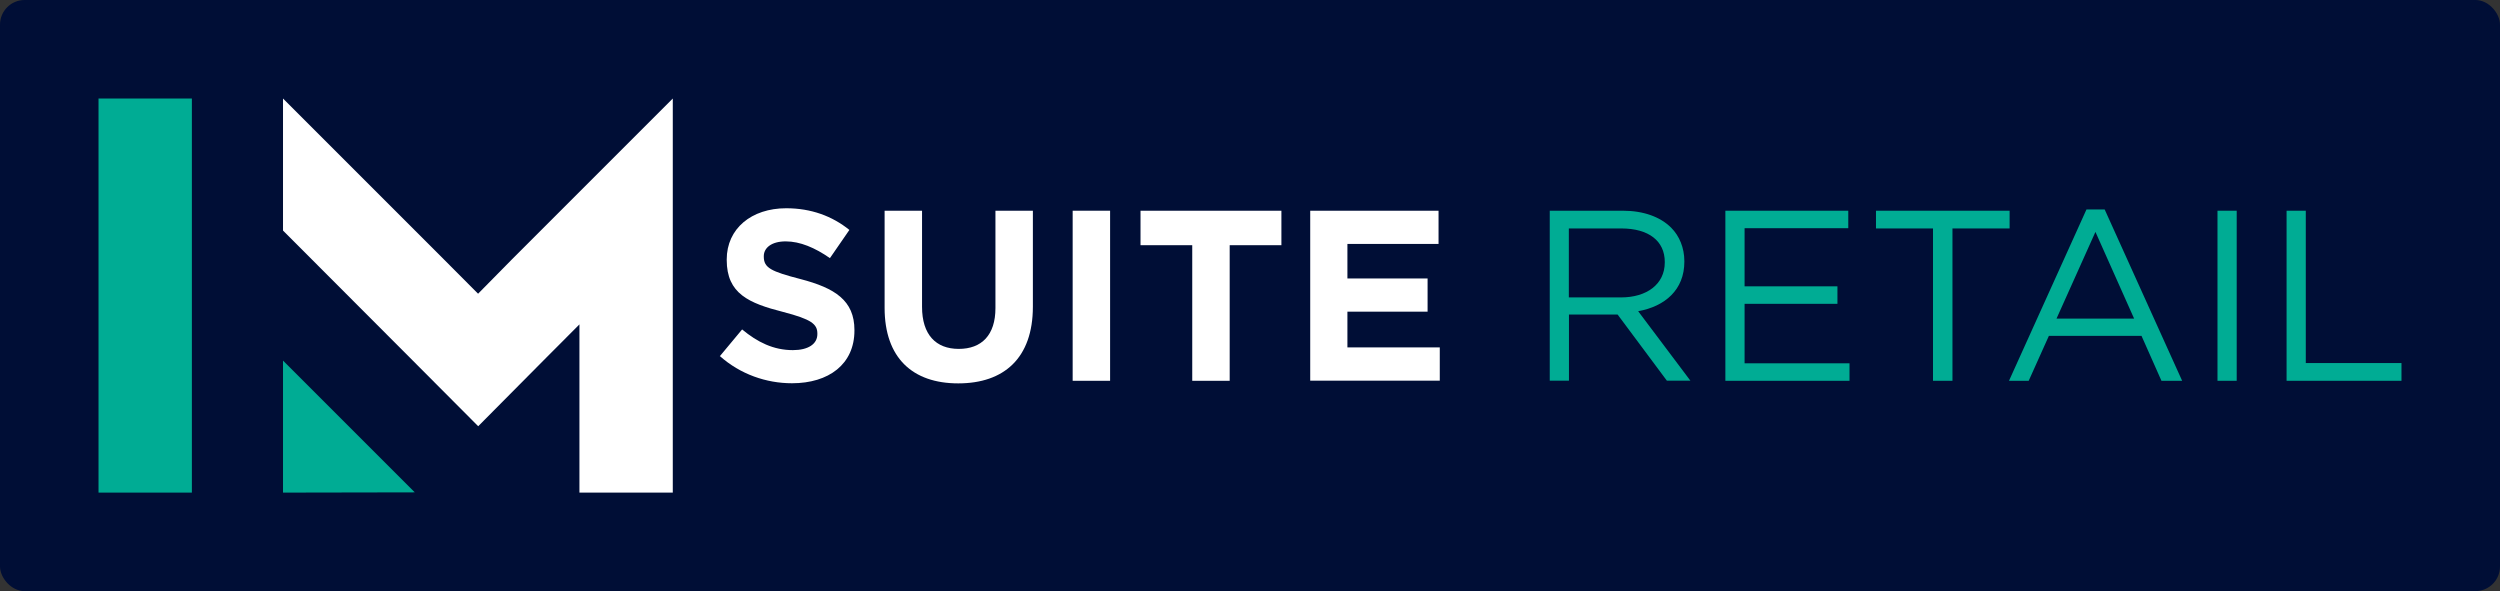<?xml version="1.0" encoding="UTF-8"?>
<svg xmlns="http://www.w3.org/2000/svg" height="48" viewBox="0 0 203 48" width="203">
  <rect x="0" y="0" width="203" height="48" fill="#333333" stroke="none"/>
  <rect fill="#000e36" height="48" rx="2" width="203"></rect>
  <path d="m15.58 40v-32h-7.58v32z" fill="#00ac94"></path>
  <path d="m22.98 40v-10.72l10.7 10.7z" fill="#00ac94"></path>
  <path d="m54.63 8-13.05 13.05-2.76 2.8-2.79-2.8-13.05-13.05v10.72l10.5 10.52 5.35 5.37 5.34-5.38 2.88-2.89v13.66h7.58z" fill="#fff"></path>
  <path d="m58.47 28.9 1.79-2.15c1.24 1.03 2.54 1.68 4.12 1.68 1.24 0 1.99-.49 1.99-1.3v-.04c0-.77-.47-1.16-2.78-1.76-2.78-.71-4.58-1.48-4.58-4.22v-.04c0-2.51 2.01-4.16 4.83-4.16 2.01 0 3.73.63 5.13 1.76l-1.58 2.29c-1.22-.85-2.43-1.36-3.59-1.36s-1.78.53-1.78 1.2v.04c0 .91.59 1.2 2.98 1.82 2.8.73 4.38 1.74 4.38 4.14v.04c0 2.74-2.09 4.28-5.07 4.28-2.09 0-4.2-.73-5.86-2.21z" fill="#fff"></path>
  <path d="m71.83 25v-7.89h3.04v7.81c0 2.25 1.12 3.41 2.98 3.41s2.98-1.12 2.98-3.31v-7.91h3.04v7.79c0 4.18-2.35 6.23-6.06 6.23s-5.98-2.07-5.98-6.14z" fill="#fff"></path>
  <path d="m87.1 17.11h3.04v13.81h-3.04z" fill="#fff"></path>
  <path d="m96.81 19.91h-4.2v-2.8h11.44v2.8h-4.2v11.01h-3.04z" fill="#fff"></path>
  <path d="m106.39 17.11h10.42v2.7h-7.4v2.8h6.51v2.7h-6.51v2.9h7.5v2.7h-10.52v-13.81z" fill="#fff"></path>
  <g fill="#00ac94">
    <path d="m125.83 17.11h5.94c1.7 0 3.06.51 3.93 1.38.67.67 1.07 1.64 1.07 2.72v.04c0 2.29-1.58 3.63-3.75 4.02l4.24 5.64h-1.91l-4-5.37h-3.95v5.37h-1.56v-13.81zm5.8 7.04c2.07 0 3.55-1.06 3.55-2.84v-.04c0-1.7-1.3-2.72-3.53-2.72h-4.26v5.6z"></path>
    <path d="m140.1 17.11h9.98v1.42h-8.42v4.72h7.54v1.42h-7.54v4.83h8.52v1.42h-10.08z"></path>
    <path d="m156.97 18.55h-4.64v-1.44h10.85v1.44h-4.64v12.37h-1.58v-12.37z"></path>
    <path d="m169.44 17.01h1.46l6.29 13.91h-1.68l-1.62-3.65h-7.52l-1.64 3.65h-1.6l6.29-13.91zm3.85 8.86-3.14-7.04-3.16 7.04h6.29z"></path>
    <path d="m180.06 17.11h1.56v13.81h-1.56z"></path>
    <path d="m185.67 17.11h1.56v12.37h7.77v1.44h-9.33z"></path>
  </g>
</svg>
